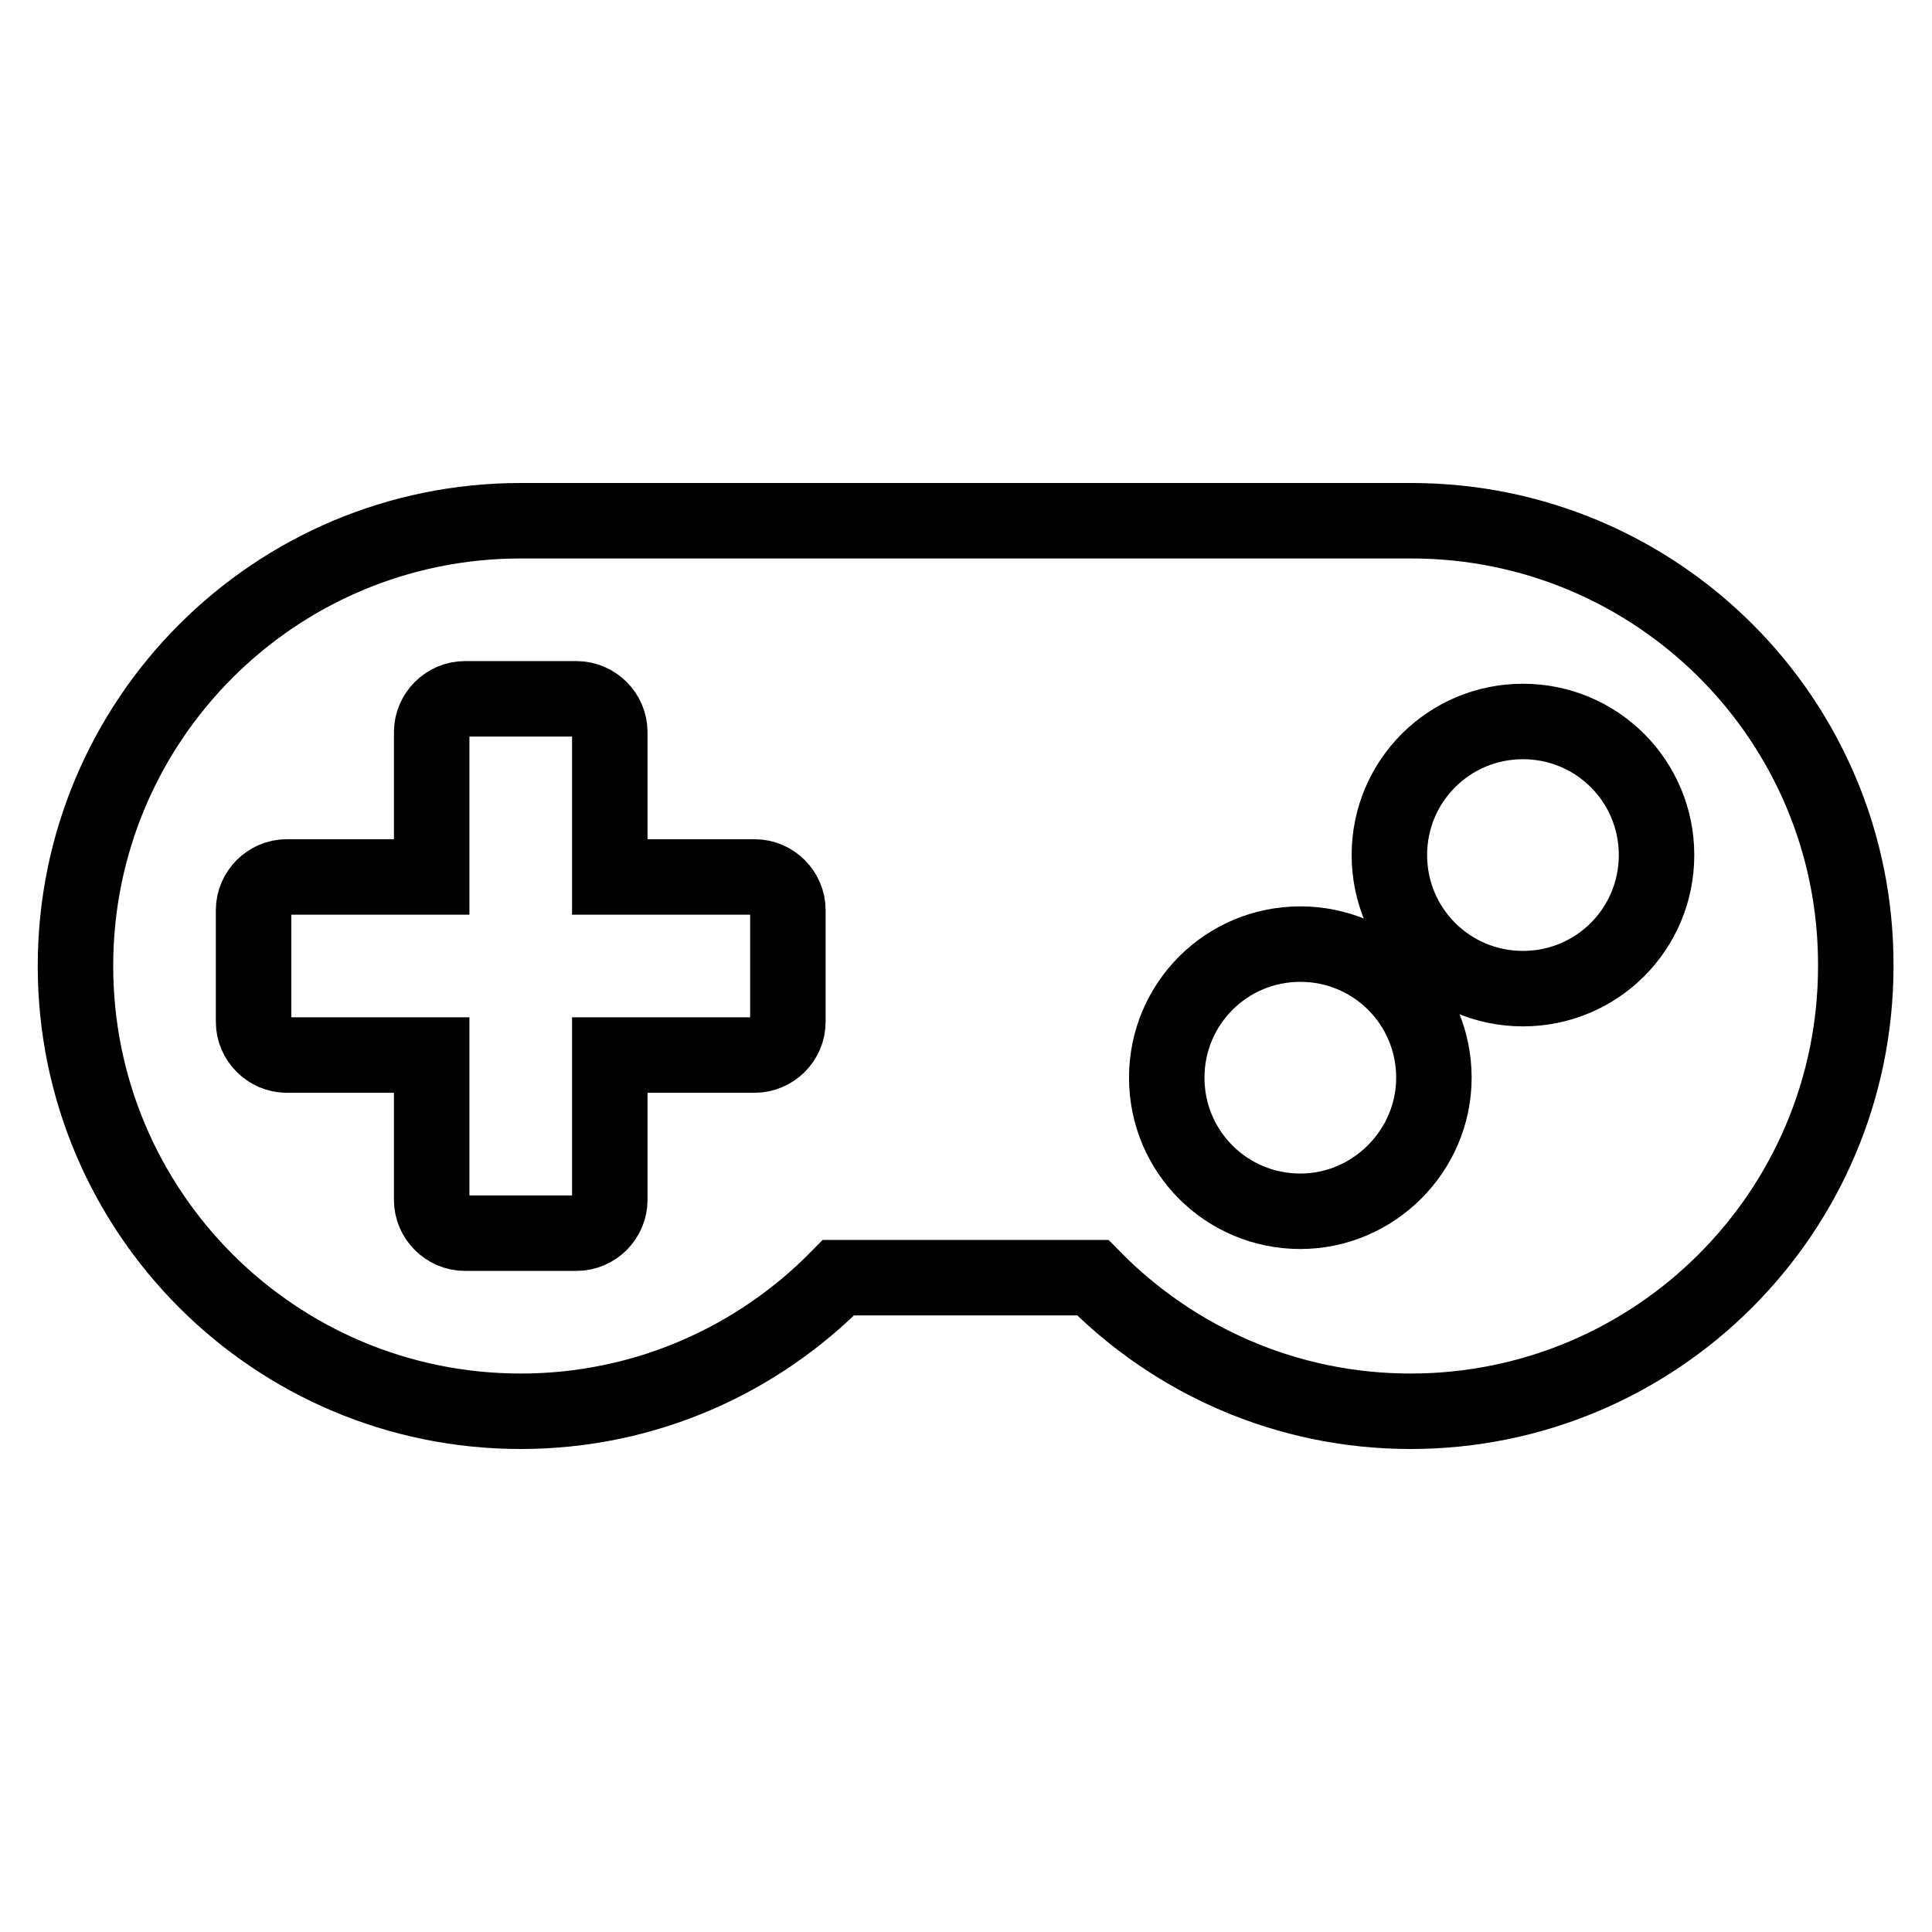 <?xml version="1.0" encoding="utf-8"?>
<!-- Svg Vector Icons : http://www.onlinewebfonts.com/icon -->
<!DOCTYPE svg PUBLIC "-//W3C//DTD SVG 1.1//EN" "http://www.w3.org/Graphics/SVG/1.1/DTD/svg11.dtd">
<svg version="1.1" xmlns="http://www.w3.org/2000/svg" xmlns:xlink="http://www.w3.org/1999/xlink" x="0px" y="0px" viewBox="0 0 256 256" enable-background="new 0 0 256 256" xml:space="preserve">
<g> <path stroke-width="10" fill-opacity="0" stroke="#000000"  d="M187,69H69c-32.6,0-59,26.4-59,59c0,32.6,26.4,59,59,59c16.5,0,31.4-6.8,42.1-17.7h33.7 c10.7,10.9,25.6,17.7,42.1,17.7c32.6,0,59-26.4,59-59C246,95.4,219.6,69,187,69z M104.4,135.4c0,2.4-2,4.4-4.4,4.4H80.8V159 c0,2.4-2,4.4-4.4,4.4H61.6c-2.4,0-4.4-2-4.4-4.4v-19.2H38c-2.4,0-4.4-2-4.4-4.4v-14.8c0-2.4,2-4.4,4.4-4.4h19.2V97 c0-2.4,2-4.4,4.4-4.4h14.8c2.4,0,4.4,2,4.4,4.4v19.2H100c2.4,0,4.4,2,4.4,4.4V135.4z M172.3,160.5c-9.8,0-17.7-7.9-17.7-17.7 c0-9.8,7.9-17.7,17.7-17.7S190,133,190,142.8C190,152.5,182,160.5,172.3,160.5z M201.8,131c-9.8,0-17.7-7.9-17.7-17.7 s7.9-17.7,17.7-17.7c9.8,0,17.7,7.9,17.7,17.7S211.6,131,201.8,131z"/></g>
</svg>